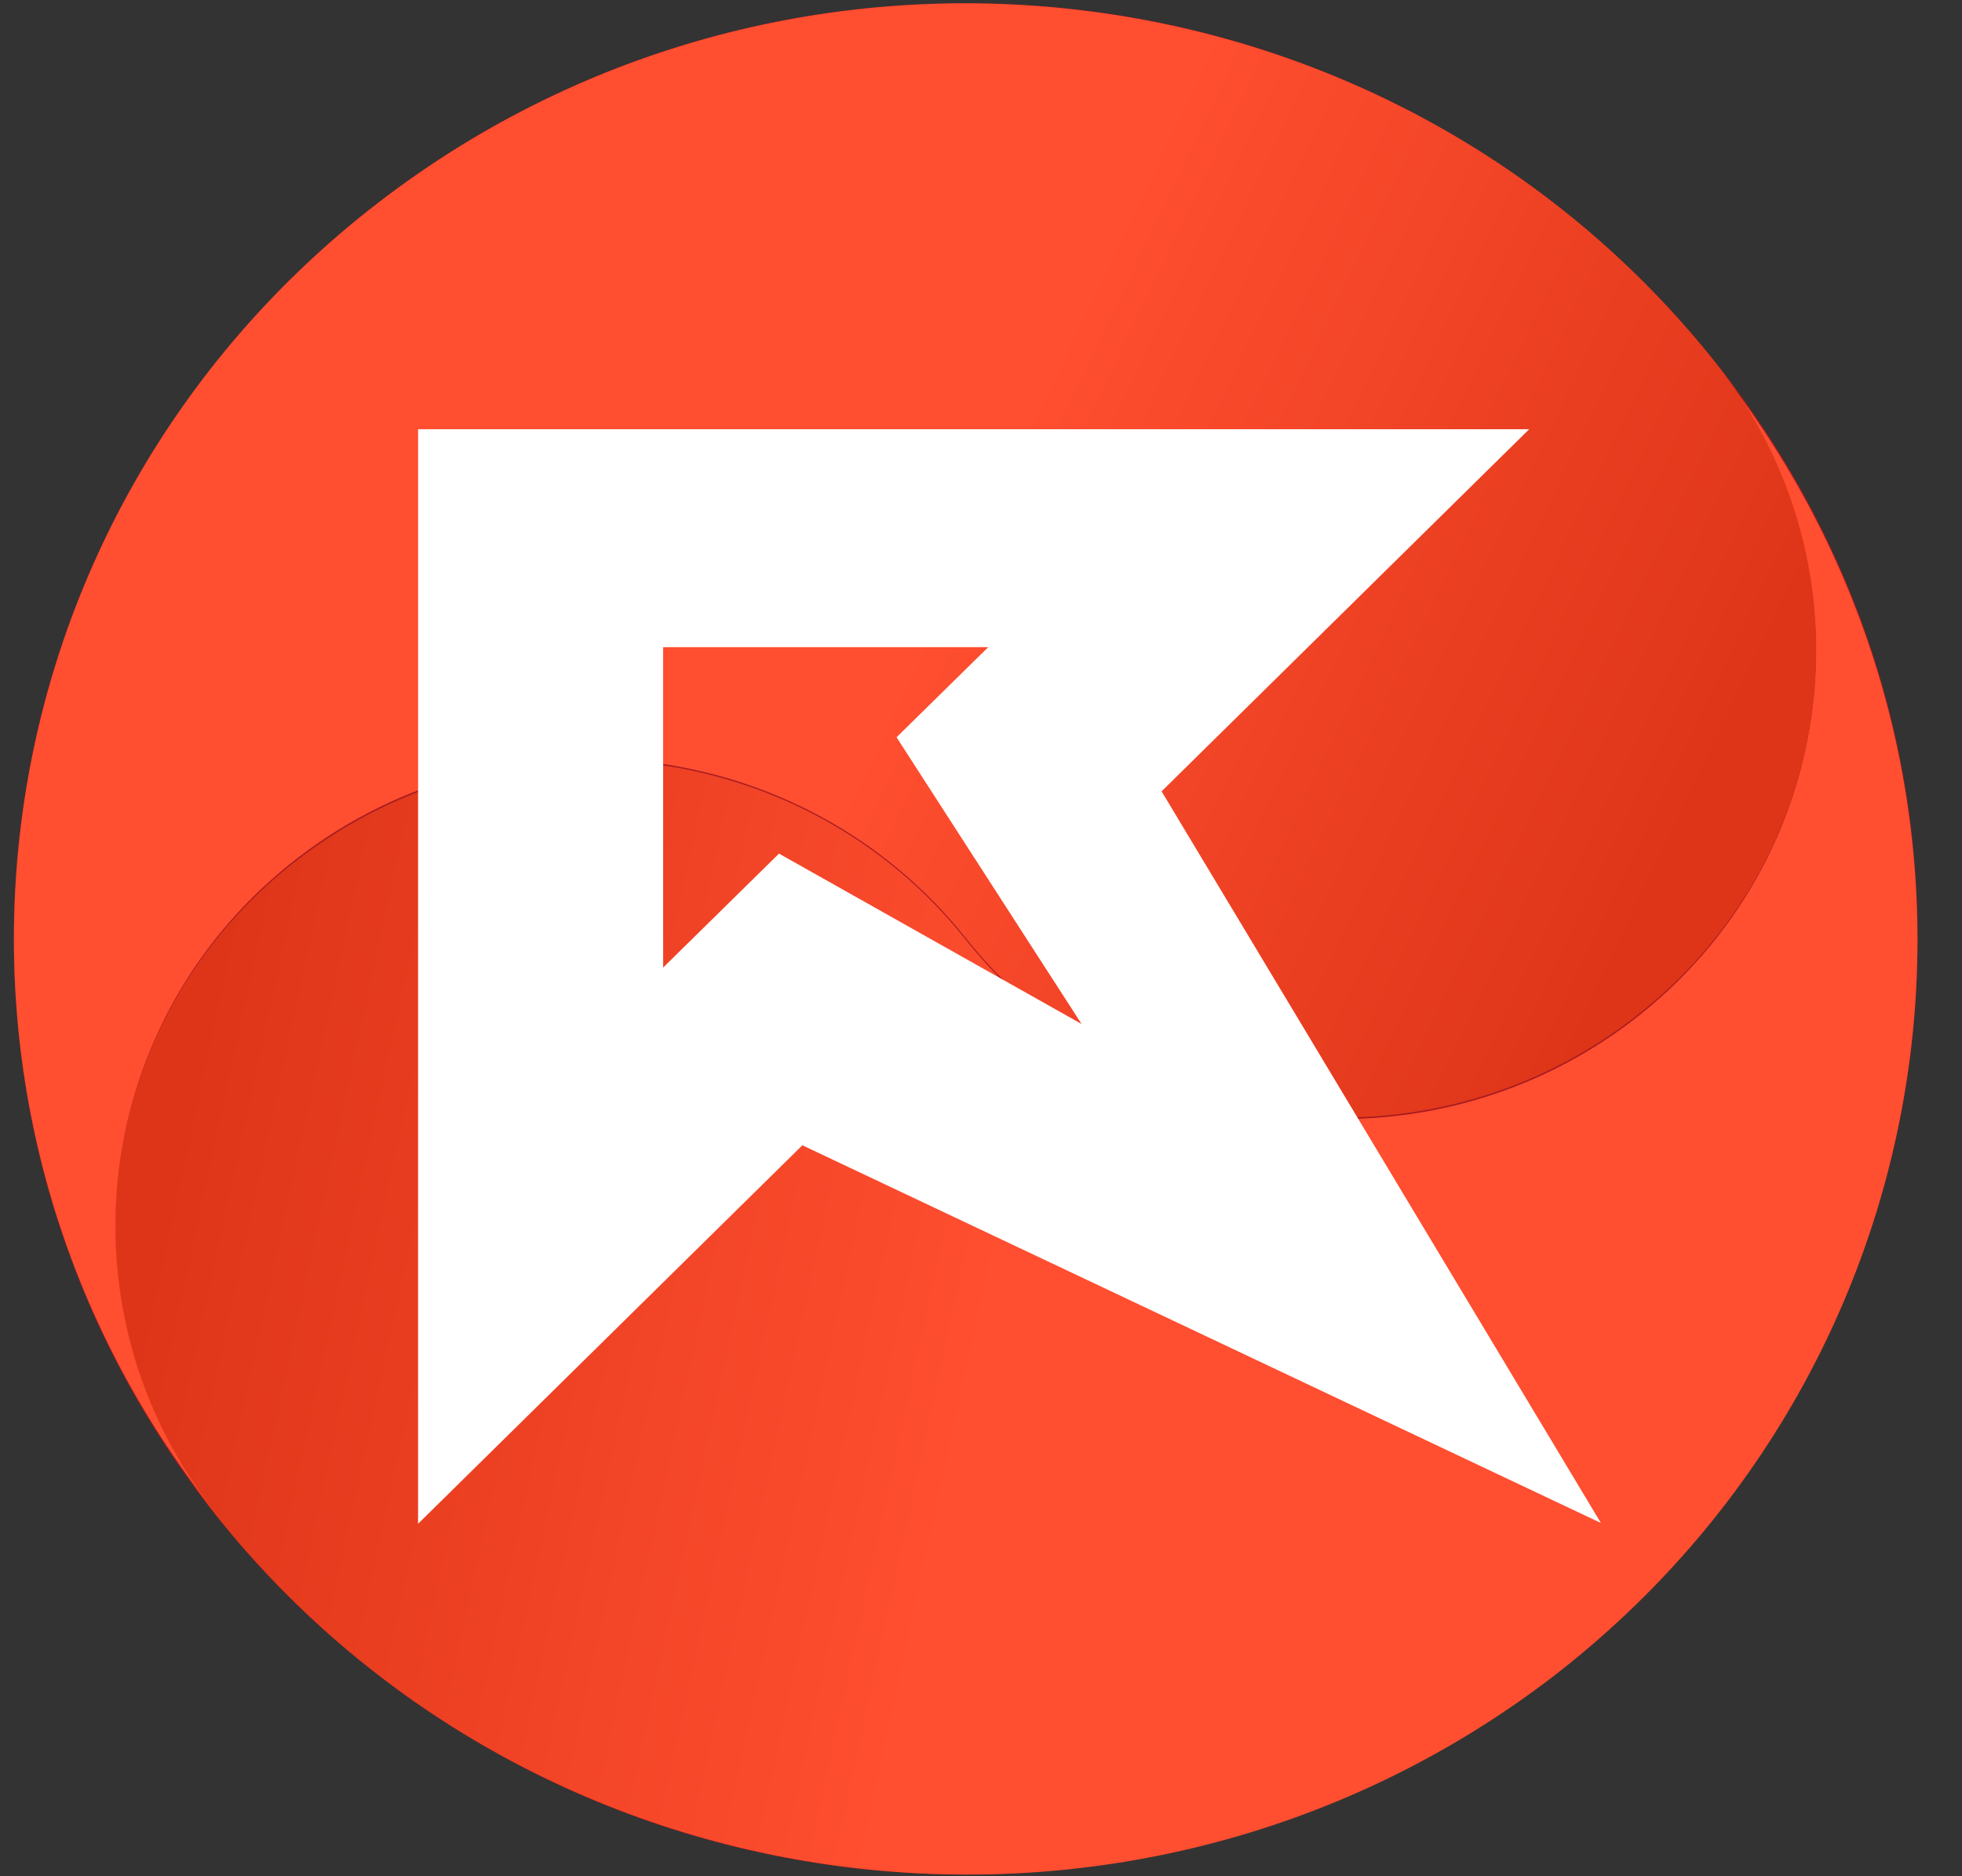 <svg width="23" height="22" viewBox="0 0 23 22" fill="none" xmlns="http://www.w3.org/2000/svg">
<rect x="0" y="0" width="23" height="22" fill="#333333" stroke="none"/>
<g clip-path="url(#clip0_675_329)">
<path d="M11.321 21.979C17.484 21.979 22.48 17.067 22.48 11.008C22.48 4.95 17.484 0.038 11.321 0.038C5.158 0.038 0.162 4.95 0.162 11.008C0.162 17.067 5.158 21.979 11.321 21.979Z" fill="#A71C21"/>
<path d="M2.536 17.771C0.64 15.389 1.061 11.94 3.494 10.076C5.917 8.213 9.425 8.626 11.321 11.018C13.216 13.4 16.724 13.823 19.148 11.959C21.571 10.096 22.001 6.647 20.105 4.265C23.906 9.039 23.046 15.927 18.2 19.663C13.343 23.381 6.337 22.536 2.536 17.771Z" fill="url(#paint0_linear_675_329)"/>
<path d="M20.105 4.245C22.001 6.627 21.581 10.076 19.147 11.94C16.724 13.803 13.216 13.39 11.32 10.998C9.425 8.616 5.917 8.193 3.493 10.057C1.07 11.92 0.64 15.369 2.536 17.751C-1.265 12.996 -0.405 6.099 4.441 2.372C9.298 -1.365 16.314 -0.52 20.105 4.245Z" fill="url(#paint1_linear_675_329)"/>
<path d="M13.617 9.279L17.926 5.033H4.901V17.867L9.406 13.429L18.767 17.858L13.617 9.279ZM9.132 10.009L7.774 11.345V7.588H11.585L10.51 8.645L12.679 12.007L9.132 10.009Z" fill="white"/>
</g>
<defs>
<linearGradient id="paint0_linear_675_329" x1="21.342" y1="14.419" x2="2.717" y2="10.394" gradientUnits="userSpaceOnUse">
<stop stop-color="#FF4E30"/>
<stop offset="0.488" stop-color="#FF4E30"/>
<stop offset="1" stop-color="#DE3518"/>
</linearGradient>
<linearGradient id="paint1_linear_675_329" x1="1.889" y1="5.986" x2="17.877" y2="13.638" gradientUnits="userSpaceOnUse">
<stop stop-color="#FF4E30"/>
<stop offset="0.488" stop-color="#FF4E30"/>
<stop offset="1" stop-color="#DE3518"/>
</linearGradient>
<clipPath id="clip0_675_329">
<rect width="23" height="22" fill="white"/>
</clipPath>
</defs>
</svg>
